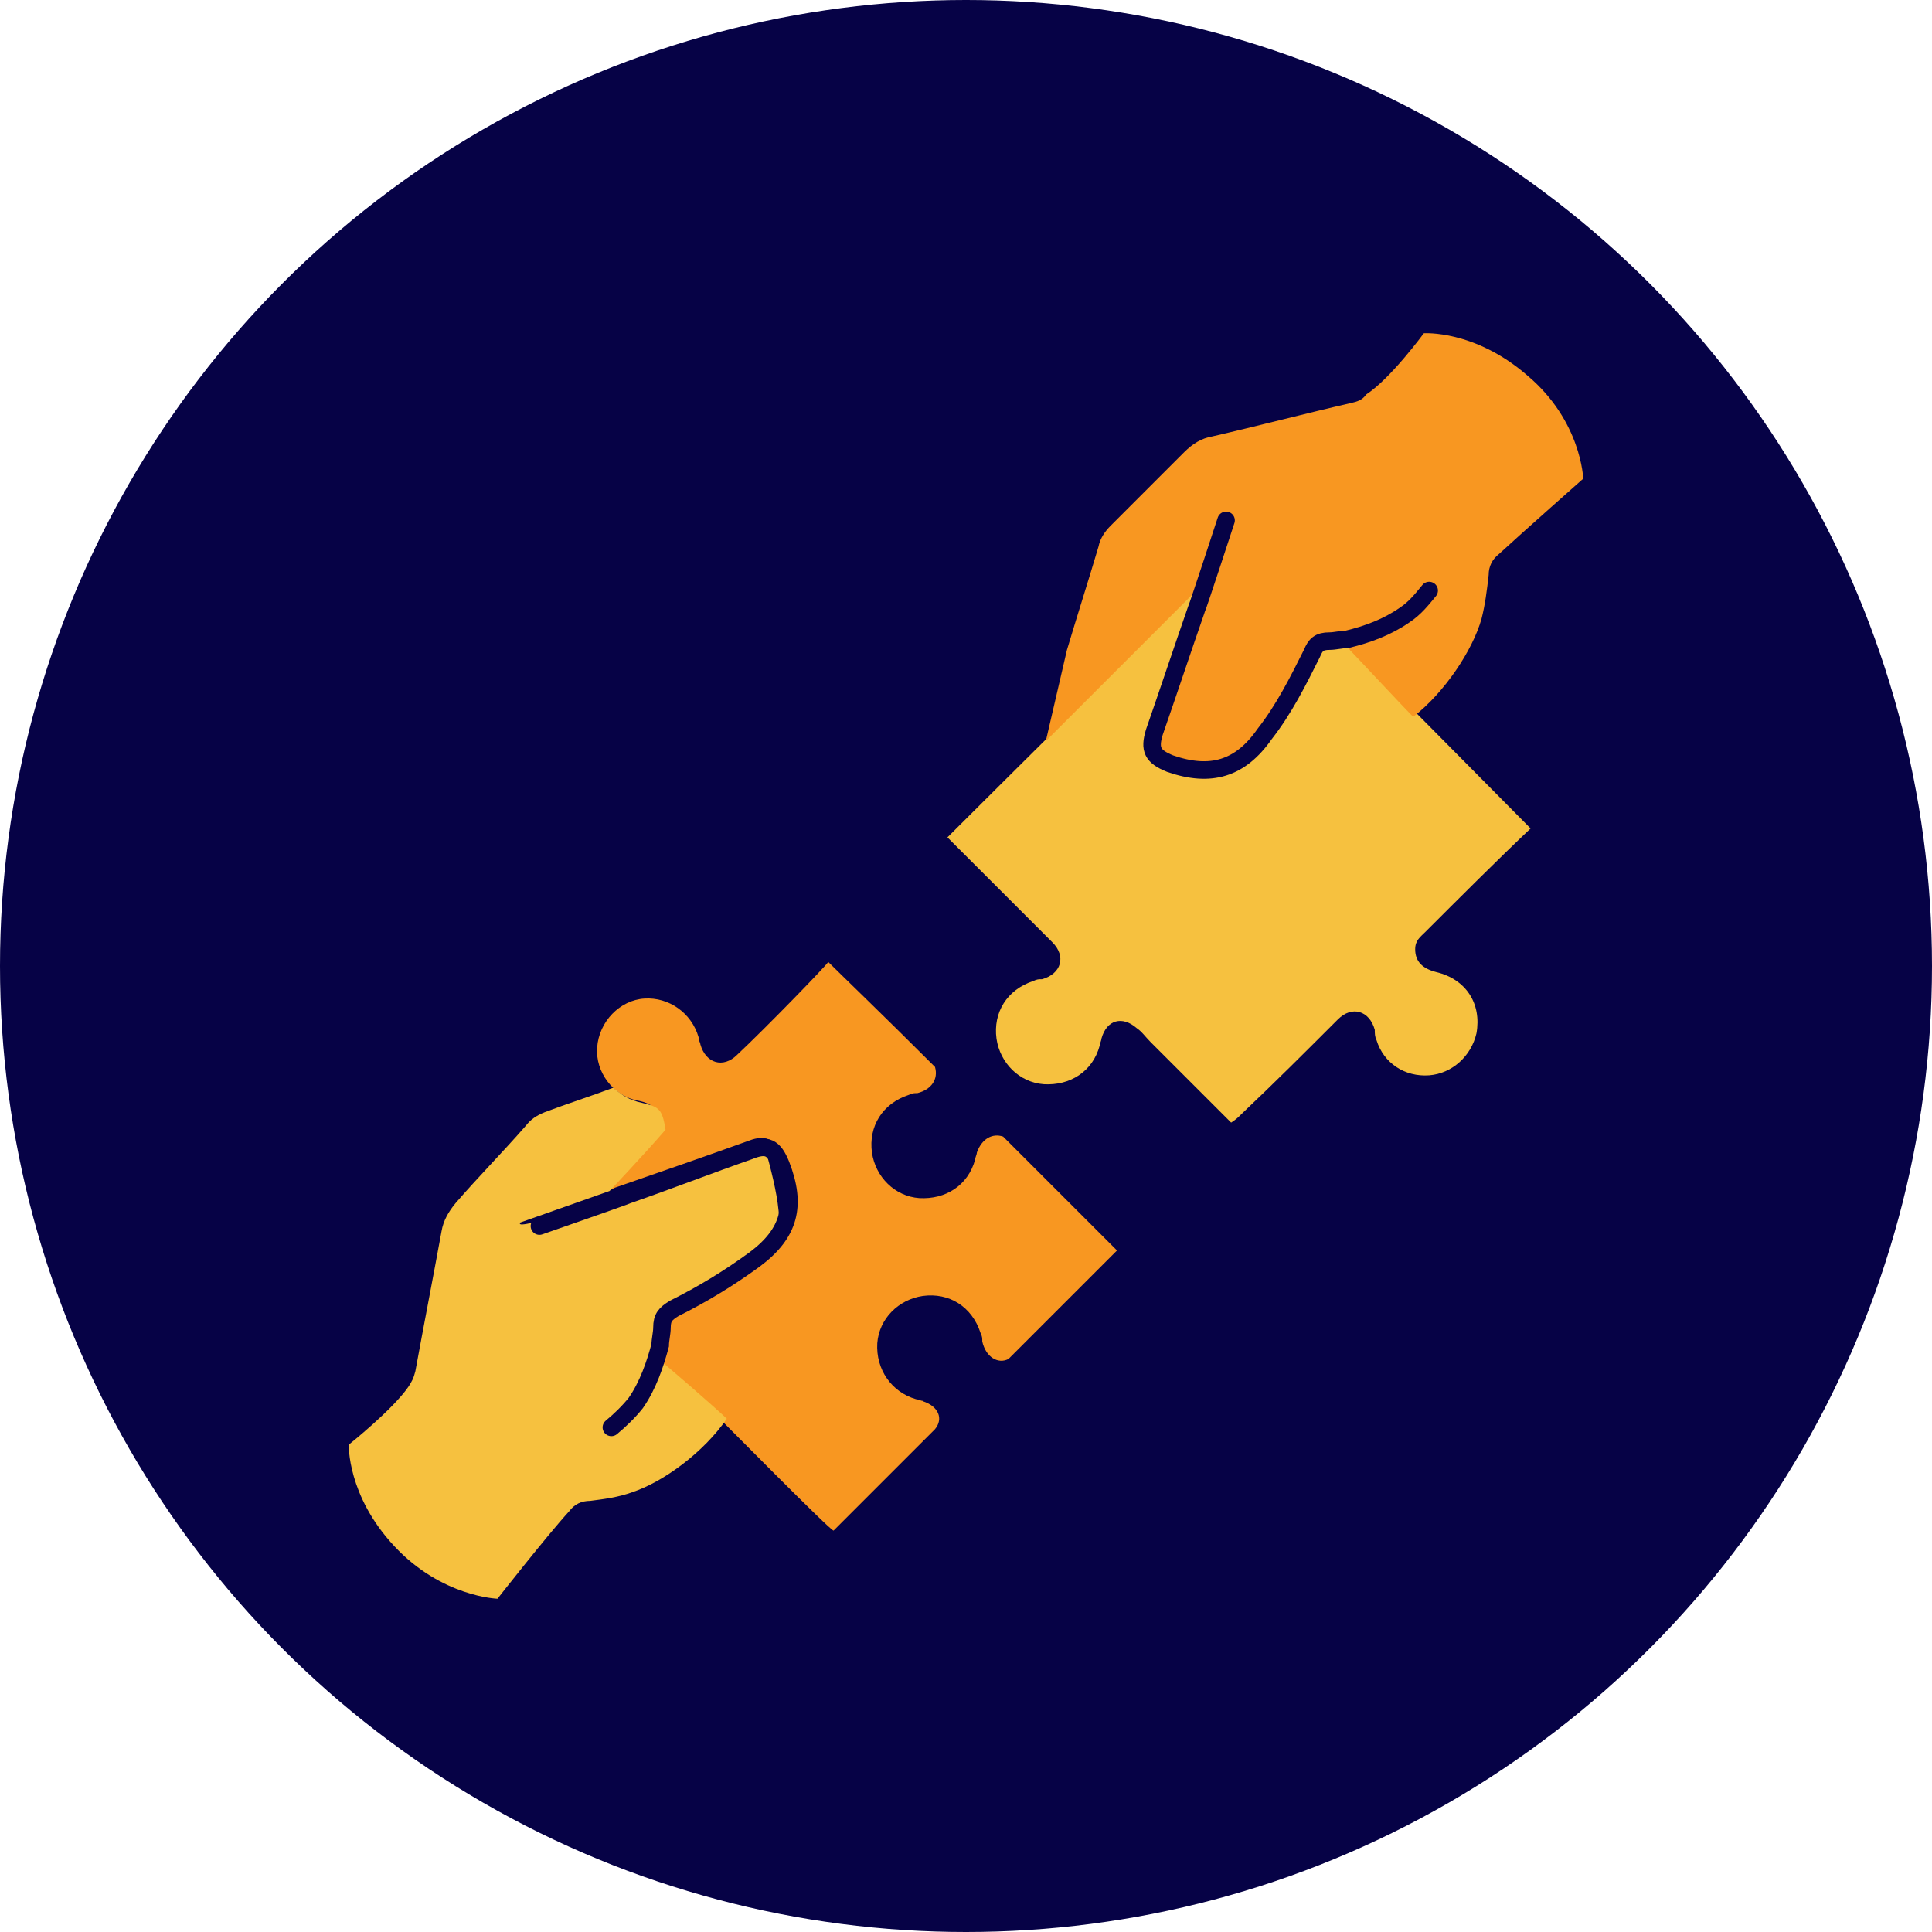 <?xml version="1.0" encoding="UTF-8"?>
<svg xmlns="http://www.w3.org/2000/svg" id="Layer_1" data-name="Layer 1" viewBox="0 0 76 76">
  <defs>
    <style>
      .cls-1 {
        fill: none;
        stroke: #060246;
        stroke-linecap: round;
        stroke-miterlimit: 10;
        stroke-width: .69px;
      }

      .cls-2 {
        fill: #f89721;
      }

      .cls-2, .cls-3, .cls-4 {
        stroke-width: 0px;
      }

      .cls-3 {
        fill: #f6c13f;
      }

      .cls-4 {
        fill: #060246;
      }
    </style>
  </defs>
  <circle id="Ellipse_3697" data-name="Ellipse 3697" class="cls-4" cx="38" cy="38" r="38"></circle>
  <g>
    <g>
      <path class="cls-3" d="m53.19,25.5c.21.21,6.89,6.96,7.02,7.09-1.24,1.17-2.96,2.89-4.13,4.06-.21.21-.41.34-.41.69,0,.48.28.76.83.9,1.17.28,1.79,1.24,1.58,2.41-.21.9-.96,1.58-1.86,1.65-.96.07-1.79-.48-2.07-1.38-.07-.14-.07-.28-.07-.41-.21-.76-.9-.96-1.45-.41-1.24,1.24-2.48,2.48-3.79,3.72-.14.14-.21.21-.41.34-1.1-1.1-2.13-2.13-3.17-3.17-.21-.21-.34-.41-.55-.55-.55-.48-1.17-.34-1.38.41,0,.07-.07.21-.07.28-.28,1.03-1.17,1.58-2.2,1.52-.96-.07-1.72-.83-1.86-1.79-.14-1.03.41-1.93,1.45-2.27.14-.07.21-.07.34-.07.76-.21.96-.9.41-1.45l-3.17-3.17-.96-.96c3.1-3.1,6.82-6.75,9.85-9.85,0,.28,5.78,2.48,6.06,2.41Z"></path>
      <path class="cls-2" d="m60.07,14.76c-2.07-1.79-4.06-1.65-4.06-1.65,0,0-1.31,1.79-2.27,2.41-.14.21-.34.28-.62.34-1.79.41-3.65.9-5.44,1.31-.41.07-.76.28-1.1.62-.96.96-1.93,1.93-2.89,2.89-.21.21-.41.48-.48.83-.41,1.38-.83,2.69-1.24,4.06l-.83,3.58s1.93-1.93,2.13-2.13c.48-.48,3.99-3.99,3.99-3.99,0,0-.48,1.45-1.03,3.1-.41,1.24-.62,2.34-.96,3.58.83.21,2.89.96,3.37.21.96-1.38,2.13-2.89,2.89-4.41.21-.41,1.38-.28,1.58.07.21.21,2.13,2.27,2.48,2.62,1.24-.96,2.34-2.62,2.69-3.86.14-.55.21-1.1.28-1.72,0-.34.14-.62.41-.83.9-.83,3.31-2.96,3.31-2.96,0,0-.07-2.27-2.2-4.06Z"></path>
      <path class="cls-1" d="m56.22,23.23c-.28.34-.55.69-.96.96-.69.48-1.45.76-2.27.96-.21,0-.48.07-.69.07-.41,0-.55.14-.69.48-.55,1.1-1.1,2.2-1.86,3.17-.96,1.38-2.13,1.72-3.72,1.17-.69-.28-.83-.55-.62-1.24.55-1.58,1.1-3.24,1.65-4.82.07-.14,1.17-3.51,1.17-3.51"></path>
    </g>
    <g>
      <path class="cls-2" d="m36.31,55.11c-.07,0-.21-.07-.28-.07-.96-.28-1.58-1.17-1.52-2.2.07-.96.83-1.72,1.79-1.86,1.03-.14,1.93.41,2.27,1.45.07.14.07.21.07.34.14.62.62.9,1.03.69l4.27-4.27c-.48-.48-2.34-2.34-4.48-4.48-.41-.14-.83.07-1.03.62,0,.07-.07.21-.07.28-.28,1.03-1.17,1.58-2.2,1.52-.96-.07-1.72-.83-1.86-1.79-.14-1.03.41-1.93,1.45-2.27.14-.07.21-.07.34-.07.55-.14.83-.55.69-1.03-2-2-3.79-3.72-4.2-4.13-.07.14-2.48,2.62-3.58,3.65-.55.55-1.24.34-1.45-.41,0-.07-.07-.14-.07-.28-.28-.96-1.17-1.58-2.13-1.52s-1.79.9-1.86,1.93c-.07.96.62,1.86,1.52,2.07.41.07.83.21.9.69.14.48-.21.76-.48,1.03-.62.62-1.17,1.17-1.86,1.86.28.07.48-.07.62-.14,1.79-.62,3.58-1.24,5.3-1.86.55-.21.96-.07,1.17.41.62,1.52.62,3.31-1.03,4.48-1.03.76-2.13,1.38-3.31,1.86-.83.34-1.31.76-1.31,1.72,0,.14-.07.34-.07.34l.62.62s.83-.34,1.38.14c1.79,1.79,5.72,5.78,5.85,5.78l3.99-3.99c.34-.41.14-.9-.48-1.1Z"></path>
      <g>
        <path class="cls-3" d="m20.47,48.09l3.51-1.24s1.31-1.38,2.2-2.41c-.14-.9-.28-.9-1.1-1.1-.48-.14-.69-.34-.96-.55-.9.34-1.79.62-2.69.96-.34.14-.55.28-.76.55-.9,1.03-1.86,2-2.75,3.03-.28.34-.48.69-.55,1.1-.34,1.86-.69,3.65-1.03,5.51-.07.28-.14.41-.28.62-.62.9-2.34,2.27-2.34,2.27,0,0-.07,2,1.79,3.99,1.86,2,4.06,2.07,4.06,2.07,0,0,2-2.55,2.82-3.44.21-.28.48-.41.83-.41.55-.07,1.1-.14,1.65-.34,1.24-.41,2.82-1.58,3.72-2.89-.34-.34-2.48-2.2-2.69-2.34-.21.9.34-1.72.76-1.93,1.45-.76,2.41-1.58,3.72-2.62.69-.55-.14-3.17-.34-3.99-1.17.41-2.48.9-3.72,1.38-1.58.62-6.2,2.2-5.85,1.79"></path>
        <path class="cls-1" d="m24.05,56.15c.34-.28.69-.62.96-.96.48-.69.76-1.52.96-2.27,0-.21.07-.48.07-.69,0-.41.14-.55.48-.76,1.1-.55,2.13-1.17,3.17-1.93,1.38-1.03,1.65-2.13,1.03-3.72-.28-.69-.55-.83-1.24-.55-1.58.55-3.17,1.17-4.75,1.72-.14.07-3.51,1.24-3.51,1.24"></path>
      </g>
    </g>
  </g>
</svg>
